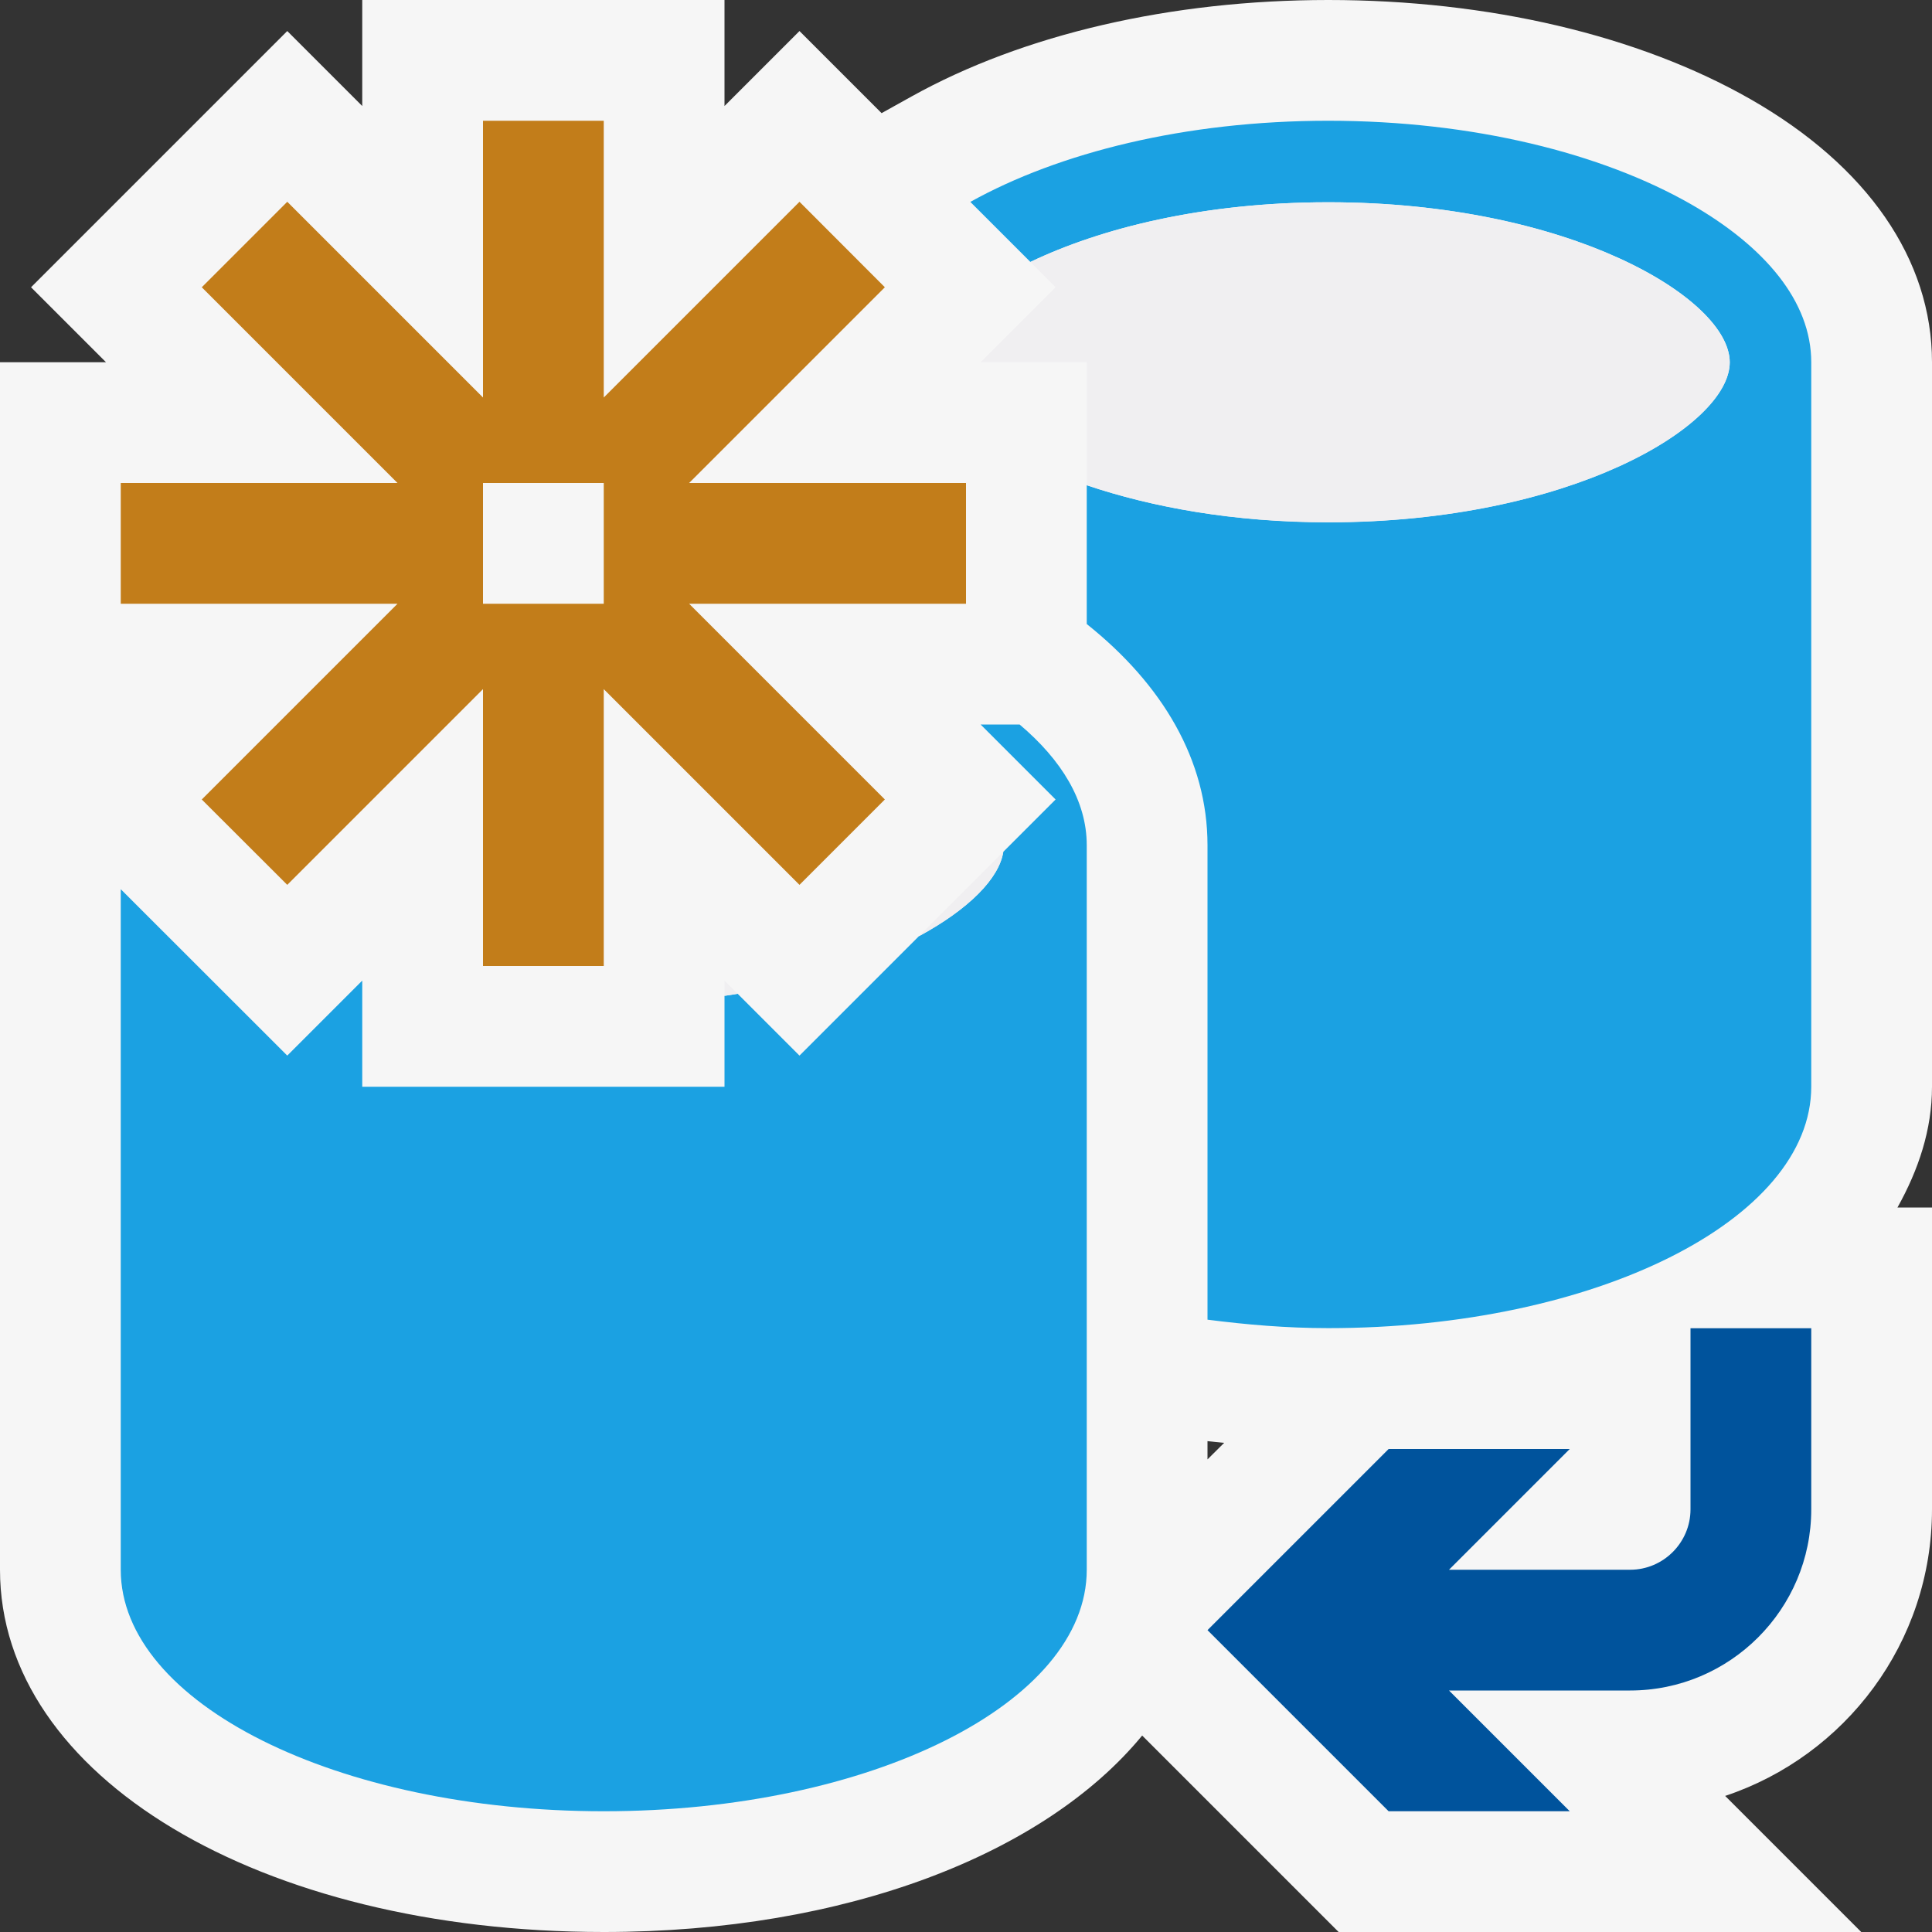 <?xml version="1.0" encoding="iso-8859-1"?>
<!-- Generator: Adobe Illustrator 21.0.0, SVG Export Plug-In . SVG Version: 6.00 Build 0)  -->
<svg version="1.1" xmlns="http://www.w3.org/2000/svg" xmlns:xlink="http://www.w3.org/1999/xlink" x="0px" y="0px"
	 viewBox="0 0 16 16" style="enable-background:new 0 0 16 16;" xml:space="preserve">
<rect x="0" y="0" width="16" height="16" fill="#333333" stroke="none"/>
<style type="text/css">
	.icon_x002D_canvas_x002D_transparent{opacity:0;fill:#F6F6F6;}
	.icon_x002D_vs_x002D_out{fill:#F6F6F6;}
	.icon_x002D_vs_x002D_fg{fill:#F0EFF1;}
	.icon_x002D_vs_x002D_blue{fill:#1BA1E2;}
	.icon_x002D_vs_x002D_action_x002D_blue{fill:#00539C;}
	.icon_x002D_vs_x002D_action_x002D_orange{fill:#C27D1A;}
</style>
<g id="canvas">
	<path class="icon_x002D_canvas_x002D_transparent" d="M16,16H0V0h16V16z"/>
</g>
<g id="outline">
	<path class="icon_x002D_vs_x002D_out" d="M16,3c0-0.851-0.534-1.625-1.504-2.179C13.569,0.292,12.327,0,11,0
		C9.699,0,8.474,0.284,7.549,0.799L7.301,0.937l-0.68-0.68L6,0.878V0H3v0.878L2.379,0.257L0.257,2.379L0.878,3H0v10
		c0,1.71,2.149,3,5,3c2.011,0,3.654-0.649,4.459-1.627L11.086,16h4.328l-1.127-1.127C15.281,14.542,16,13.604,16,12.5V10h-0.286
		C15.888,9.688,16,9.356,16,9V3z M10,11.935c0.048,0.006,0.092,0.009,0.138,0.014L10,12.086V11.935z"/>
</g>
<g id="iconBg">
	<path class="icon_x002D_vs_x002D_blue" d="M8.444,6C8.792,6.294,9,6.633,9,7v3v3c0,1.104-1.791,2-4,2s-4-0.896-4-2v-3V7.364
		l1.379,1.378L3,8.121V9h3V8.247C6.037,8.242,6.073,8.236,6.109,8.23l0.512,0.512l0.988-0.988c0.417-0.226,0.666-0.48,0.7-0.7
		l0.433-0.433L8.121,6H8.444z M14,1.689C13.267,1.271,12.201,1,11,1C9.816,1,8.769,1.264,8.036,1.672l0.497,0.497
		C9.116,1.89,9.965,1.675,11,1.675c1.999,0,3.325,0.798,3.325,1.325S12.999,4.325,11,4.325c-0.785,0-1.462-0.125-2-0.307v1.15
		c0.627,0.5,1,1.127,1,1.831v3.93c0.321,0.041,0.652,0.07,1,0.07c2.209,0,4-0.896,4-2V6V3C15,2.496,14.615,2.041,14,1.689z"/>
</g>
<g id="iconFg">
	<path class="icon_x002D_vs_x002D_fg" d="M6.109,8.23C6.073,8.236,6.037,8.242,6,8.247V8.121L6.109,8.23z M11,1.675
		c-1.035,0-1.884,0.215-2.467,0.495l0.209,0.209L8.121,3H9v1.019c0.538,0.181,1.215,0.307,2,0.307c1.999,0,3.325-0.798,3.325-1.325
		S12.999,1.675,11,1.675z M7.609,7.754c0.417-0.226,0.666-0.48,0.7-0.7L7.609,7.754z"/>
</g>
<g id="colorAction">
	<path class="icon_x002D_vs_x002D_action_x002D_blue" d="M15,11v1.5c0,0.827-0.673,1.5-1.5,1.5H12l1,1h-1.5L10,13.5l1.5-1.5H13l-1,1
		h1.5c0.275,0,0.5-0.225,0.5-0.5V11H15z"/>
</g>
<g id="colorImportance">
	<path class="icon_x002D_vs_x002D_action_x002D_orange" d="M8,4H5.707l1.621-1.621L6.621,1.671L5,3.292V1H4v2.292L2.379,1.671
		L1.671,2.379L3.292,4H1v1h2.292L1.671,6.621l0.708,0.707L4,5.707V8h1V5.707l1.621,1.621l0.707-0.707L5.707,5H8V4z M5,5H4V4h1V5z"/>
</g>
</svg>
